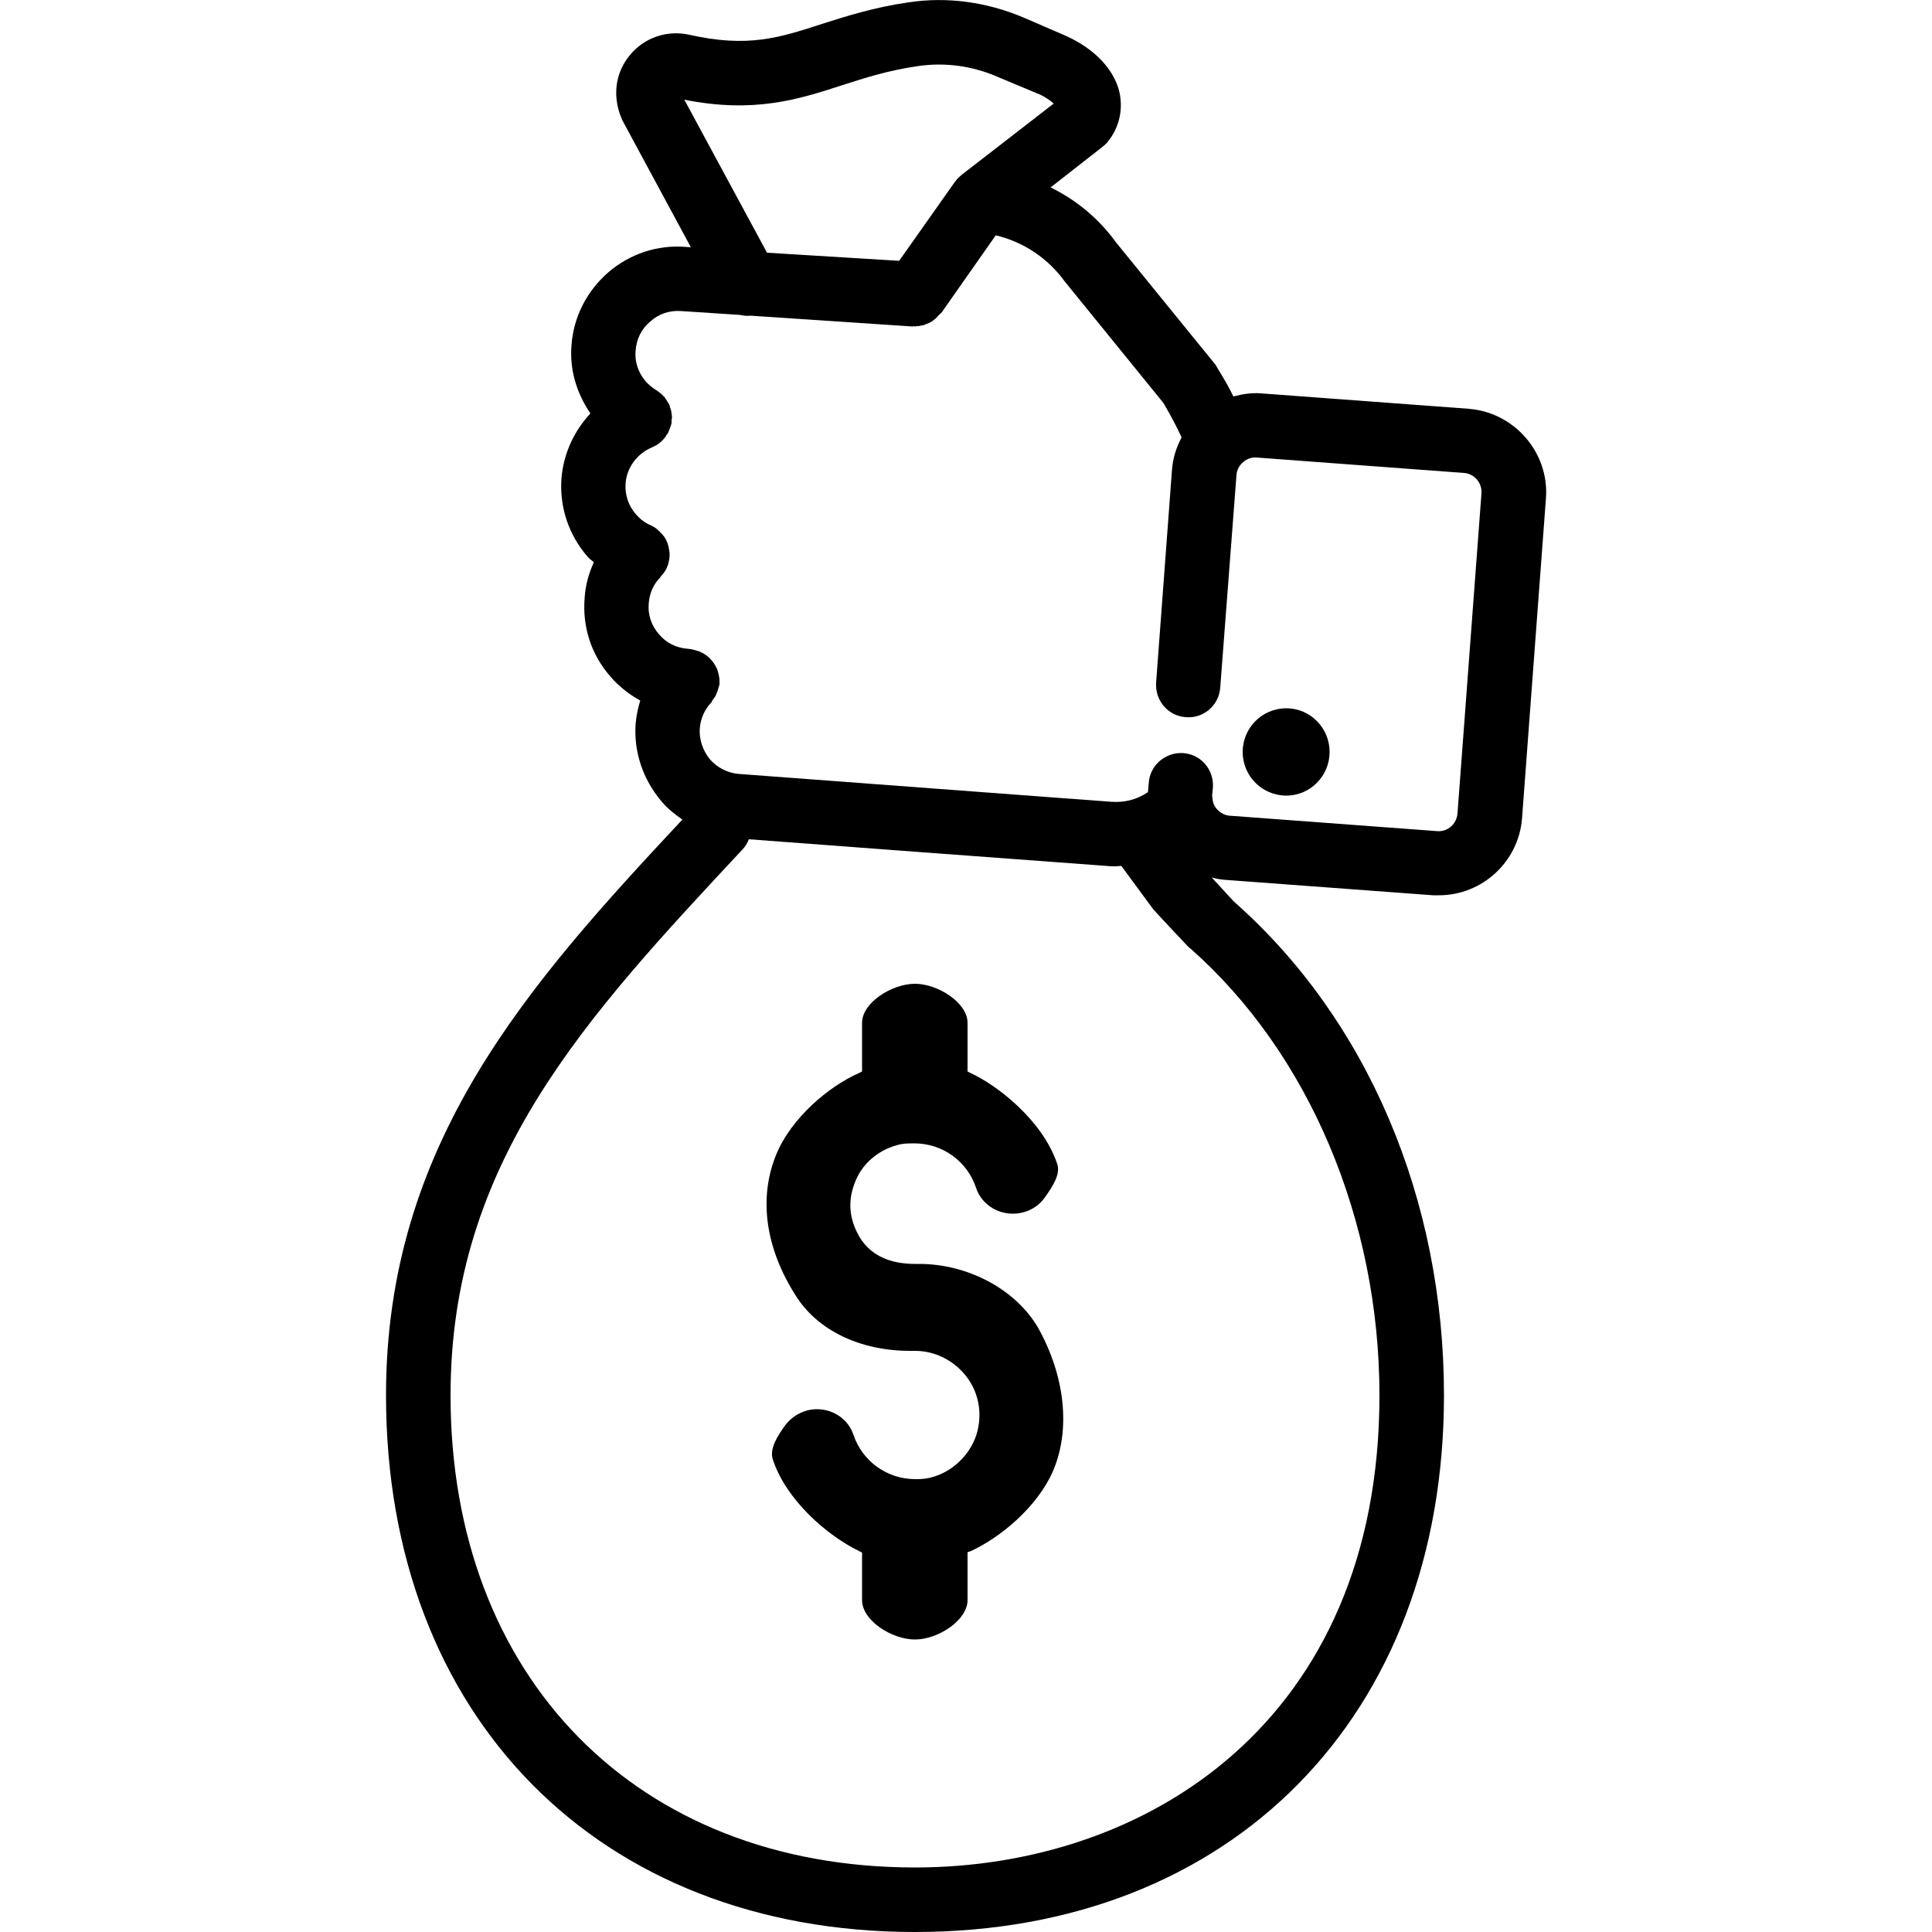 <svg xmlns="http://www.w3.org/2000/svg" xmlns:xlink="http://www.w3.org/1999/xlink" xmlns:xodm="http://www.corel.com/coreldraw/odm/2003" xml:space="preserve" width="50px" height="50px" style="shape-rendering:geometricPrecision; text-rendering:geometricPrecision; image-rendering:optimizeQuality; fill-rule:evenodd; clip-rule:evenodd" viewBox="0 0 50 50"> <defs> <style type="text/css"> .fil0 {fill:black;fill-rule:nonzero} </style> </defs> <g id="Camada_x0020_1">  <g id="_1426786775904"> <path class="fil0" d="M38.02 10.58l-5.39 -0.4c-0.24,-0.02 -0.48,0.02 -0.71,0.08 -0.11,-0.23 -0.25,-0.47 -0.41,-0.73 -0.02,-0.04 -0.04,-0.07 -0.06,-0.1l-2.57 -3.16c-0.44,-0.61 -1.02,-1.09 -1.69,-1.42l1.33 -1.04c0.05,-0.04 0.1,-0.08 0.14,-0.13 0.31,-0.38 0.41,-0.84 0.31,-1.3 -0.14,-0.58 -0.63,-1.11 -1.38,-1.45l-1.11 -0.48c-0.95,-0.4 -1.97,-0.54 -2.96,-0.39 -0.91,0.13 -1.62,0.36 -2.25,0.56 -1.11,0.36 -1.91,0.62 -3.43,0.28 -0.59,-0.13 -1.18,0.08 -1.55,0.54 -0.38,0.47 -0.45,1.09 -0.18,1.68l1.77 3.28 -0.13 -0.01c-0.74,-0.06 -1.45,0.18 -2.01,0.66 -0.56,0.49 -0.9,1.16 -0.95,1.89 -0.05,0.63 0.13,1.23 0.49,1.76 -0.43,0.46 -0.7,1.05 -0.75,1.69 -0.05,0.73 0.18,1.44 0.67,2.01 0.05,0.06 0.11,0.1 0.17,0.15 -0.14,0.3 -0.22,0.61 -0.24,0.93 -0.06,0.74 0.17,1.46 0.66,2.02 0.22,0.26 0.49,0.47 0.78,0.63 -0.06,0.19 -0.1,0.39 -0.12,0.6 -0.05,0.72 0.18,1.43 0.67,2.01 0.16,0.19 0.35,0.34 0.54,0.47 -3.99,4.27 -7.67,8.38 -7.67,14.9 0,8.31 5.5,13.89 13.69,13.89 8.19,0 13.69,-5.58 13.69,-13.89 0,-5.07 -1.98,-9.73 -5.44,-12.78 -0.19,-0.21 -0.38,-0.41 -0.57,-0.62 0.11,0.03 0.22,0.05 0.34,0.06l5.39 0.4c0.05,0 0.1,0 0.15,0 1.11,0 2.06,-0.86 2.15,-1.99l0.62 -8.3c0.08,-1.17 -0.82,-2.21 -2,-2.3l0.01 0zm-16.24 -8.37c0.59,-0.19 1.21,-0.39 1.98,-0.5 0.68,-0.1 1.4,-0.01 2.06,0.28l1.1 0.46c0.17,0.08 0.28,0.17 0.35,0.23l-2.39 1.85c-0.01,0.01 -0.01,0.02 -0.02,0.02 -0.05,0.04 -0.1,0.09 -0.14,0.15 0,0 -0.01,0.01 -0.01,0.01l-1.44 2.04 -3.42 -0.21 -2.14 -3.96c1.81,0.36 2.96,-0.01 4.07,-0.37l0 0zm13.92 33.9c0,8.45 -6.04,12.22 -12.02,12.22 -7.19,0 -12.02,-4.91 -12.02,-12.22 0,-6.04 3.5,-9.78 7.55,-14.12 0.08,-0.08 0.13,-0.17 0.17,-0.27l5.07 0.38c0,0 0.01,0 0.01,0l4.18 0.31c0.08,0.01 0.16,0.01 0.24,0.01 0.05,0 0.09,-0.01 0.14,-0.01l0.81 1.1c0.02,0.03 0.04,0.05 0.06,0.07 0.28,0.31 0.57,0.61 0.86,0.92 0.02,0.02 0.04,0.04 0.06,0.05 3.06,2.7 4.89,7.02 4.89,11.56l0 0zm2.02 -15.06c-0.02,0.27 -0.25,0.48 -0.52,0.46l-5.38 -0.4c-0.21,-0.02 -0.39,-0.18 -0.43,-0.37 -0.01,-0.06 -0.02,-0.12 -0.02,-0.16l0.02 -0.2c0.03,-0.46 -0.31,-0.86 -0.77,-0.89 -0.45,-0.03 -0.86,0.31 -0.89,0.77l-0.02 0.23c0,0 0,0.01 0,0.01 -0.15,0.1 -0.32,0.18 -0.51,0.22 -0.13,0.03 -0.28,0.04 -0.44,0.03l-1.06 -0.08c-0.01,0 -0.01,0 -0.02,0l-8.55 -0.64c-0.29,-0.02 -0.56,-0.16 -0.75,-0.37 -0.19,-0.23 -0.29,-0.52 -0.27,-0.81 0.02,-0.24 0.12,-0.48 0.28,-0.65 0.03,-0.02 0.03,-0.05 0.05,-0.08 0.04,-0.05 0.08,-0.1 0.1,-0.16 0.02,-0.04 0.03,-0.09 0.05,-0.14 0,-0.03 0.02,-0.06 0.03,-0.1 0,-0.03 0,-0.06 0,-0.09 0,-0.01 0,-0.03 0,-0.04 -0.01,-0.1 -0.03,-0.19 -0.06,-0.27 -0.01,-0.02 -0.01,-0.03 -0.02,-0.04 -0.04,-0.09 -0.1,-0.17 -0.17,-0.24 0,-0.01 0,-0.01 -0.01,-0.02 0,0 -0.01,0 -0.01,0 -0.07,-0.07 -0.16,-0.12 -0.25,-0.16 -0.01,-0.01 -0.02,-0.01 -0.03,-0.01 -0.06,-0.02 -0.13,-0.04 -0.19,-0.05 -0.01,0 -0.07,-0.01 -0.08,-0.01 -0.29,-0.02 -0.56,-0.15 -0.75,-0.38 -0.19,-0.22 -0.29,-0.5 -0.26,-0.8 0.02,-0.26 0.12,-0.49 0.3,-0.67 0,-0.01 0.01,-0.02 0.01,-0.02 0.06,-0.07 0.12,-0.14 0.16,-0.23 0,-0.01 0,-0.01 0,-0.02 0.01,-0.01 0.01,-0.02 0.02,-0.03 0.03,-0.1 0.05,-0.19 0.05,-0.29 0,-0.01 0,-0.01 0,-0.02 -0.01,-0.1 -0.03,-0.2 -0.06,-0.29 -0.01,-0.01 -0.01,-0.02 -0.01,-0.02 -0.04,-0.1 -0.1,-0.18 -0.18,-0.25 0,-0.01 0,-0.01 0,-0.01 -0.01,-0.01 -0.01,-0.01 -0.02,-0.01 -0.06,-0.07 -0.14,-0.12 -0.23,-0.16 -0.14,-0.06 -0.27,-0.16 -0.37,-0.28 -0.2,-0.22 -0.29,-0.51 -0.27,-0.8 0.03,-0.41 0.3,-0.77 0.68,-0.93 0.02,-0.01 0.04,-0.02 0.06,-0.03 0.02,-0.01 0.04,-0.02 0.06,-0.03 0.05,-0.03 0.1,-0.07 0.14,-0.11 0,0 0.01,-0.01 0.01,-0.01 0.05,-0.05 0.09,-0.1 0.12,-0.16 0.01,-0.01 0.01,-0.01 0.02,-0.02 0.01,-0.01 0.01,-0.03 0.02,-0.04 0.01,-0.03 0.02,-0.05 0.03,-0.08 0.01,-0.03 0.02,-0.05 0.03,-0.08 0.01,-0.02 0.01,-0.05 0.02,-0.07 0,-0.03 0,-0.06 0,-0.09 0.01,-0.02 0.01,-0.05 0.01,-0.08 0,-0.02 -0.01,-0.05 -0.01,-0.08 0,-0.02 -0.01,-0.05 -0.01,-0.07 -0.01,-0.03 -0.02,-0.06 -0.03,-0.09 0,-0.01 -0.01,-0.03 -0.01,-0.05 -0.01,0 -0.01,-0.01 -0.01,-0.02 -0.02,-0.03 -0.03,-0.05 -0.05,-0.08 -0.01,-0.02 -0.02,-0.04 -0.04,-0.06 -0.01,-0.03 -0.03,-0.05 -0.05,-0.07 -0.02,-0.02 -0.04,-0.04 -0.06,-0.06 -0.01,-0.01 -0.03,-0.03 -0.05,-0.04 -0.03,-0.02 -0.05,-0.04 -0.08,-0.06 -0.01,0 -0.01,-0.01 -0.02,-0.01 -0.09,-0.06 -0.18,-0.13 -0.26,-0.22 -0.19,-0.22 -0.29,-0.51 -0.26,-0.8 0.02,-0.29 0.15,-0.56 0.38,-0.75 0.22,-0.2 0.5,-0.29 0.79,-0.27l1.53 0.1c0.09,0.02 0.18,0.03 0.28,0.02l4.19 0.28c0.01,0 0.02,-0.01 0.03,-0.01 0.01,0 0.02,0.01 0.02,0.01 0.02,0 0.04,-0.01 0.06,-0.01 0.03,0 0.06,0 0.09,-0.01 0.04,-0.01 0.07,-0.01 0.1,-0.02 0.02,-0.01 0.04,-0.02 0.07,-0.03 0.03,-0.01 0.06,-0.03 0.09,-0.04 0.02,-0.01 0.03,-0.02 0.05,-0.03 0.05,-0.04 0.11,-0.08 0.15,-0.14 0.02,-0.02 0.04,-0.03 0.06,-0.06 0,0 0.01,-0.01 0.02,-0.01l1.41 -2.01c0.71,0.17 1.34,0.58 1.79,1.2l2.55 3.14c0.2,0.34 0.35,0.63 0.47,0.89 -0.14,0.26 -0.23,0.55 -0.25,0.85l-0.41 5.5c-0.03,0.46 0.31,0.86 0.77,0.89 0.46,0.04 0.86,-0.31 0.89,-0.77l0.42 -5.5c0.01,-0.11 0.05,-0.21 0.14,-0.3 0.09,-0.1 0.24,-0.16 0.37,-0.15l5.38 0.4c0.27,0.02 0.47,0.26 0.45,0.53l-0.62 8.28z"></path> <path class="fil0" d="M34.41 19.46c0,0.62 -0.5,1.13 -1.12,1.13 -0.63,0 -1.13,-0.51 -1.13,-1.13 0,-0.62 0.5,-1.13 1.13,-1.13 0.62,0 1.12,0.51 1.12,1.13z"></path> <path class="fil0" d="M23.79 32.71l-0.11 0c-0.65,0 -1.12,-0.22 -1.4,-0.64 -0.31,-0.49 -0.36,-1 -0.13,-1.53 0.2,-0.47 0.64,-0.82 1.17,-0.93 0.12,-0.02 0.23,-0.02 0.34,-0.02 0.73,0 1.37,0.46 1.6,1.15 0.13,0.4 0.52,0.67 0.95,0.67 0.33,0 0.64,-0.15 0.83,-0.42 0.22,-0.31 0.41,-0.61 0.32,-0.87 -0.38,-1.13 -1.55,-2.03 -2.24,-2.35l-0.08 -0.04 0 -1.26c0,-0.52 -0.77,-1.01 -1.36,-1.01 -0.6,0 -1.37,0.49 -1.37,1.01l0 1.26 -0.08 0.04c-0.75,0.33 -1.75,1.14 -2.15,2.13 -0.45,1.12 -0.27,2.41 0.52,3.64 0.56,0.89 1.66,1.42 2.95,1.42l0.13 0c0.53,0 1.03,0.26 1.35,0.69 0.31,0.42 0.4,0.96 0.24,1.48 -0.18,0.55 -0.65,0.98 -1.19,1.11 -0.11,0.03 -0.23,0.04 -0.39,0.04 -0.73,0 -1.37,-0.46 -1.6,-1.14 -0.13,-0.4 -0.51,-0.67 -0.95,-0.67 -0.32,0 -0.63,0.16 -0.83,0.43 -0.19,0.27 -0.4,0.59 -0.31,0.87 0.34,1.04 1.39,1.96 2.23,2.37l0.08 0.04 0 1.23c0,0.53 0.77,1.02 1.37,1.02 0.6,0 1.36,-0.5 1.36,-1.02l0 -1.24 0.09 -0.03c0.74,-0.34 1.72,-1.13 2.13,-2.09 0.45,-1.07 0.3,-2.44 -0.39,-3.68 -0.57,-0.99 -1.81,-1.66 -3.08,-1.66l0 0z"></path> </g> </g> </svg>